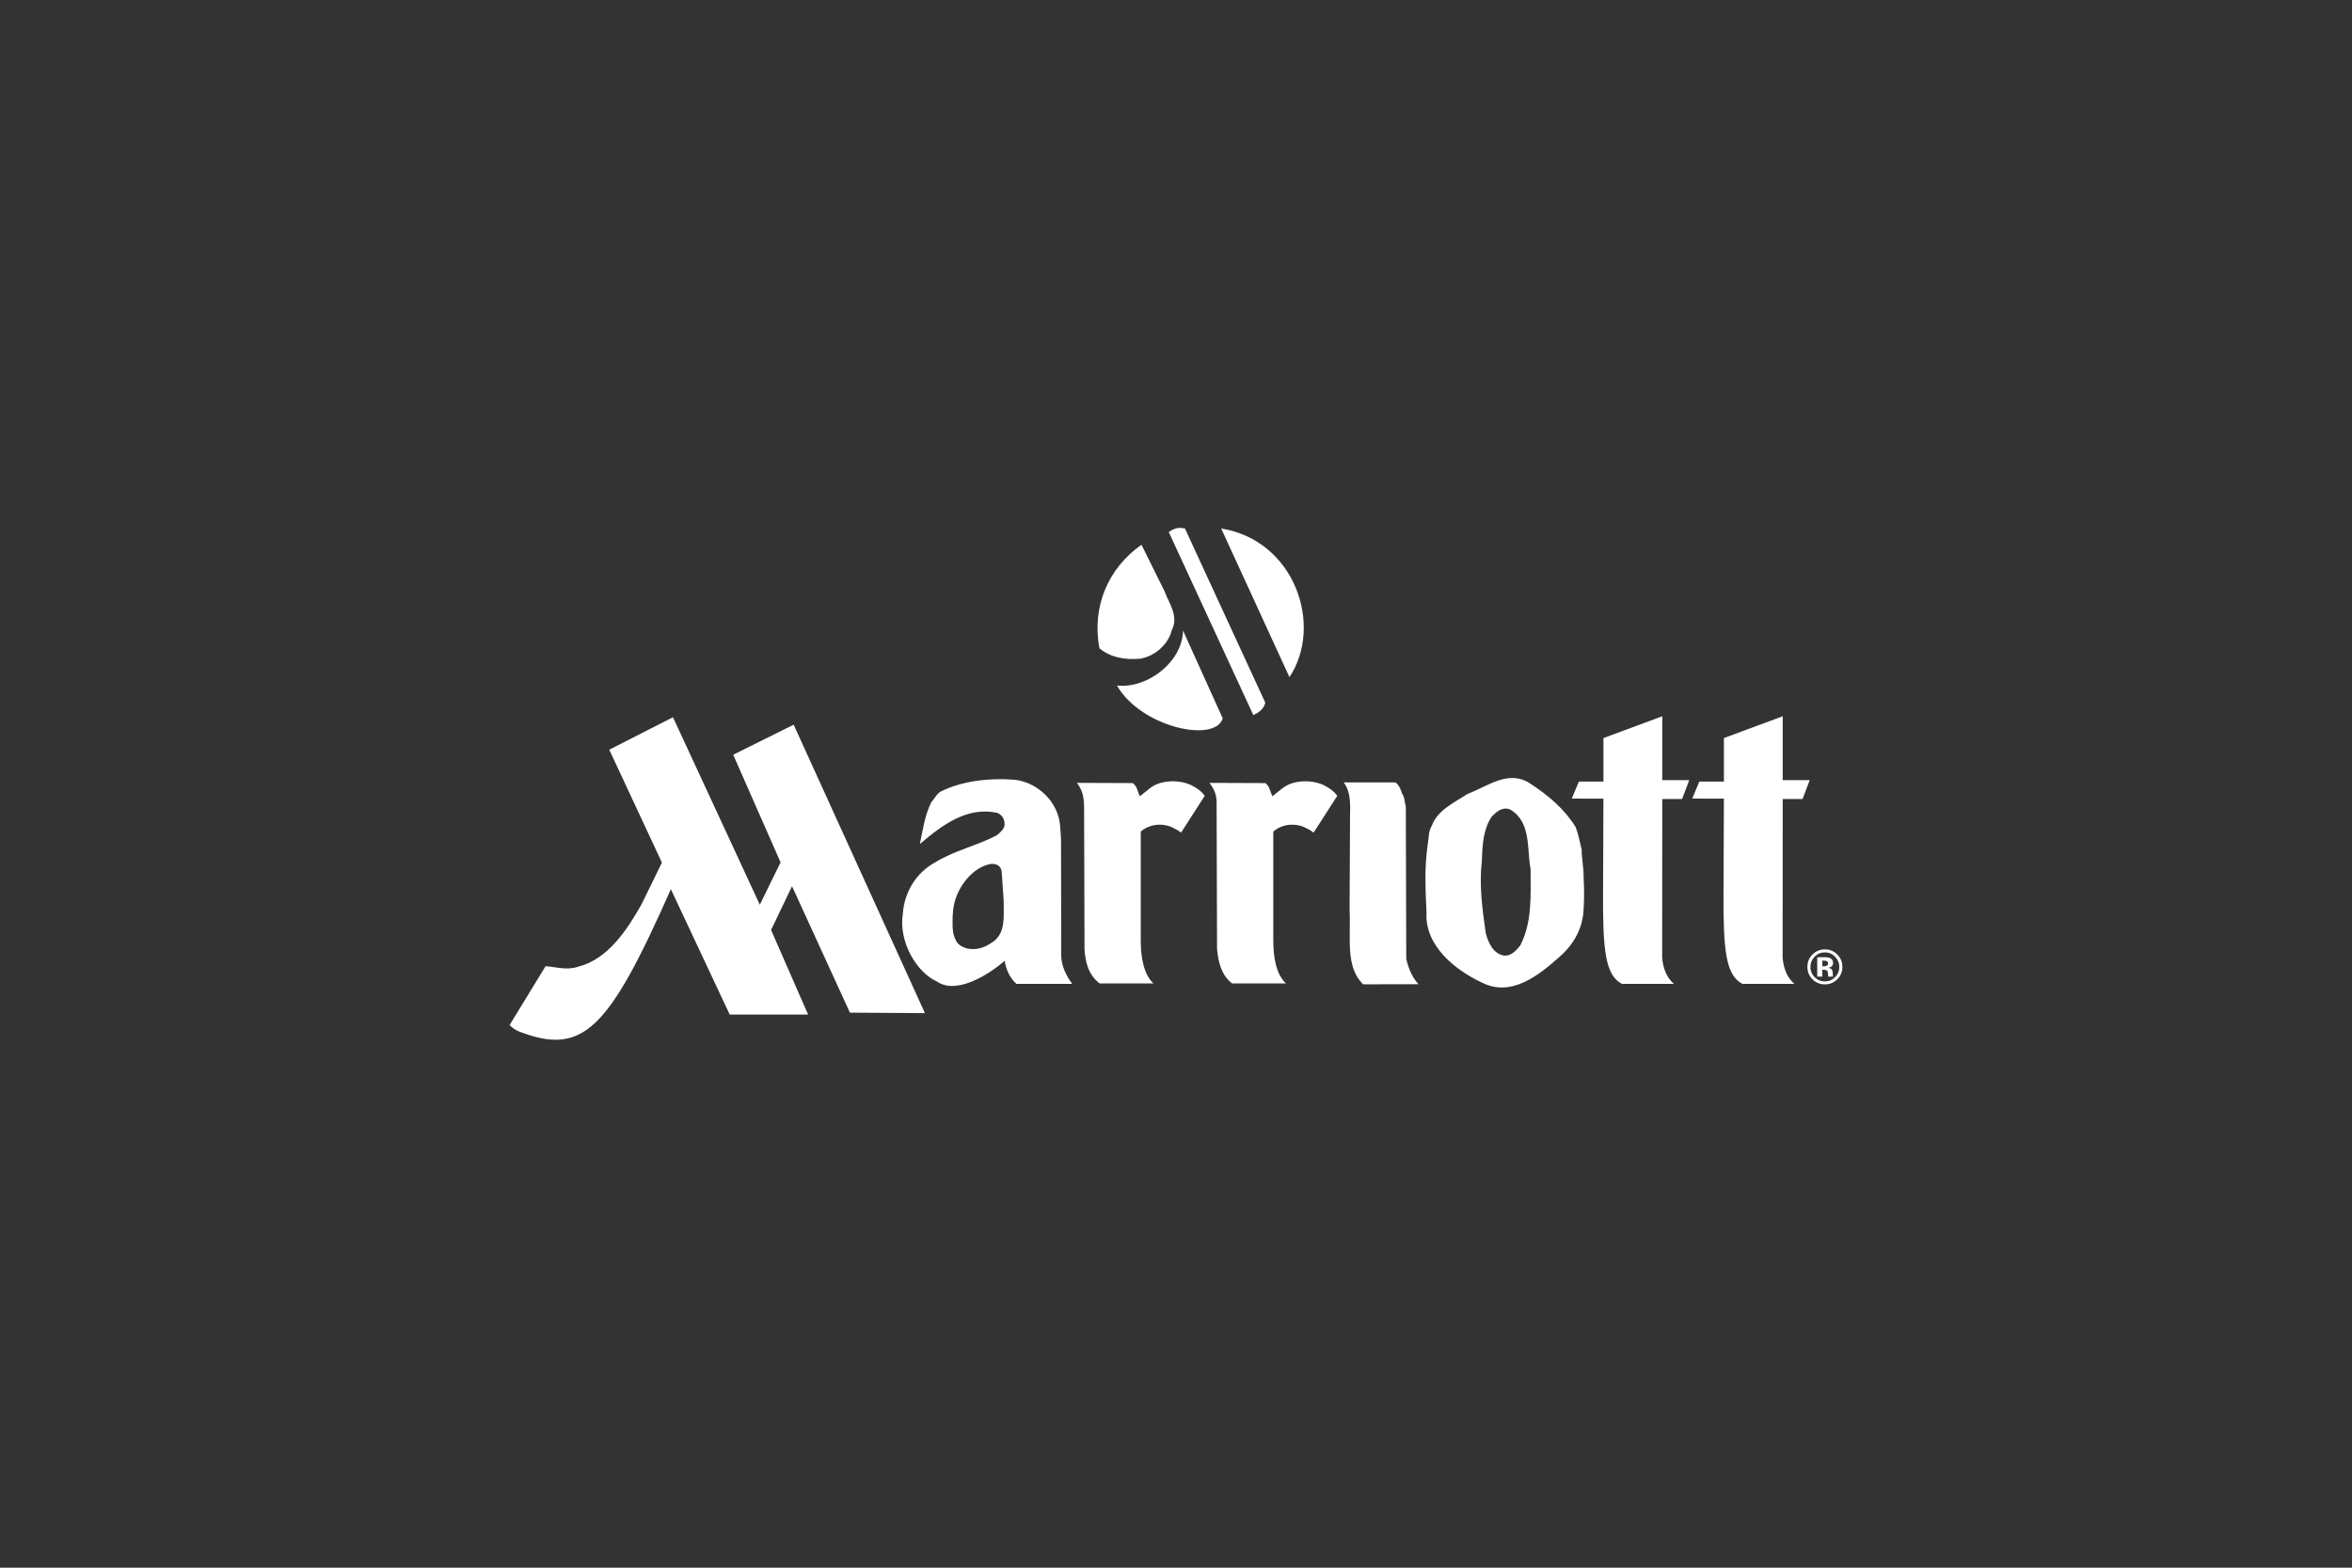 <?xml version="1.0" encoding="UTF-8"?> <svg xmlns="http://www.w3.org/2000/svg" id="Layer_1" data-name="Layer 1" viewBox="0 0 1200 800"><rect x="0" y="0" width="1200" height="800" fill="#333333" stroke="none"/><path d="M888.993,502.079c-8.52-4.452-9.839-17.039-9.646-47.632l.193-46.894-16.156-.022,3.627-8.69h12.529v-22.208l30.015-11.104-.007,32.57,13.757.025-3.635,9.621-10.115-.015-.051,81.155c.662,6.539,2.86,10.384,5.99,13.19h-26.5v.004h0ZM594.066,301.54c2.293,6.281,7.48,12.765,3.791,20.042-1.796,7.378-8.778,13.365-16.156,14.557-7.68.698-15.058-.596-20.747-5.285-4.089-21.339,4.591-41.086,21.441-52.852l11.671,23.538h0ZM623.833,366.557c-3.842,12.914-41.984,4.438-53.949-16.752,15.705,1.745,33.406-12.165,33.704-28.02l20.245,44.772ZM639.437,364.885c1.745-.774,5.267-2.519,6.135-6.259l-41.035-89.002c-2.741-.349-4.74-.6-8.229,1.894l43.129,93.367ZM657.887,345.563c17.457-26.428,2.748-69.807-34.849-75.888l34.849,75.888ZM654.038,402.467c5.496-4.616,15.178-4.725,21.437-1.759,2.642,1.319,5.168,3.082,6.815,5.387l-12.089,18.806c-1.541-1.214-2.642-1.759-4.62-2.748-5.99-2.584-12.311-1.072-15.945,2.195v54.869c-.076,9.483,1.57,18.137,6.488,22.644h-27.485c-5.714-4.394-7.142-11.431-7.695-17.592l-.222-72.948c.247-5.906-1.265-8.52-3.627-11.82l28.474.113c2.315,1.647,2.421,4.507,3.635,6.71l4.834-3.856h0ZM688.781,420.499c-.222-6.928,1.319-15.226-3.217-21.219h26.417c1.759,1.319,2.748,3.522,3.3,5.608,1.428,1.868,1.319,4.507,1.974,6.71l.222,77.735c1.101,4.616,2.86,9.287,6.27,12.914l-28.252.058c-9.236-8.93-6.212-23.64-6.928-38.811l.214-42.994ZM730.565,421.269c2.853-7.924,11.762-11.878,18.25-16.163,9.89-3.627,20.779-12.645,31.88-5.274,9.236,6.041,17.37,12.863,23.2,22.204,1.428,3.627,2.086,7.695,3.082,11.544,0,5.168,1.094,9.014.985,14.182.327,5.608.327,10.671,0,16.163-.334,9.341-4.729,17.697-12.096,24.185-10.995,9.788-24.847,20.892-39.796,13.303-13.416-6.27-29.248-18.693-28.259-35.729-.545-12.096-1.094-22.539.552-34.308.662-3.406.327-7.138,2.203-10.108h0ZM758.043,476.244c1.319,4.834,3.849,10.769,9.675,11.431,3.409.113,5.943-2.748,7.916-5.168,6.161-12.089,5.281-25.286,5.281-39.029-1.981-10.221.44-24.185-10.555-30.455-3.849-1.428-6.815,1.214-9.236,3.627-4.289,6.488-4.783,13.906-5.056,22.157-1.432,13.197.109,24.134,1.974,37.437h0ZM827.535,502.079c-8.527-4.452-9.839-17.039-9.646-47.632l.193-46.894-16.163-.022,3.627-8.69h12.536v-22.208l30.015-11.104-.015,32.57,13.757.025-3.627,9.621-10.115-.015-.058,81.155c.662,6.539,2.86,10.384,5.99,13.19h-26.493v.004h0ZM553.107,411.318c-.178-5.921-1.265-8.52-3.627-11.82l28.474.113c2.312,1.647,2.421,4.507,3.631,6.71l4.838-3.856c5.496-4.616,15.171-4.725,21.437-1.759,2.642,1.319,5.168,3.082,6.815,5.387l-12.089,18.806c-1.541-1.214-2.642-1.759-4.62-2.748-5.99-2.584-12.314-1.072-15.945,2.195v54.869c-.08,9.483,1.57,18.137,6.492,22.644h-27.485c-5.717-4.394-7.346-10.948-7.698-17.592l-.222-72.948h0ZM337.72,440.184l-10.406,21.281c-7.066,12.558-16.978,27.969-32.185,31.796-5.888,2.057-11.086.193-16.781-.2l-18.348,30.03c1.374,1.468,3.311,2.711,5.201,3.435,32.287,12.311,45.284-.938,77.08-72.766l30.026,63.985h39.989l-18.889-43.183,10.693-22.32,29.535,64.515,38.269.247-66.969-147.189-30.851,15.331,24.174,54.931-10.599,21.586-44.303-95.65-32.505,16.56,26.867,57.613h0ZM460.641,466.128c.771-10.671,6.597-20.674,16.494-26.061,9.785-6.048,21.219-8.469,31.334-13.743,1.759-1.428,3.958-3.188,4.067-5.496.109-2.86-1.319-5.063-3.849-6.048-15.393-3.3-28.147,6.375-39.36,15.945,1.428-7.044,2.526-14.739,5.826-21.332,1.65-1.759,2.639-4.18,4.838-5.496,10.886-5.39,24.519-6.928,36.725-6.052,10.006.658,19.242,7.804,22.648,16.934,1.759,4.289,1.65,9.123,1.977,13.525l.113,59.59c.109,5.168,2.526,10.01,5.605,14.182h-28.478c-3.409-3.082-5.085-6.928-6.044-11.762-7.971,7.037-24.603,17.486-34.522,10.555-10.282-4.623-19.682-20.125-17.374-34.744h0ZM511.104,445.4c-.218-4.125-3.188-4.558-5.278-4.558-6.815.985-12.685,6.695-15.942,12.529-2.915,5.227-3.602,9.617-3.849,14.182-.025,4.921-.331,8.574,1.65,12.318,1.098,2.413,3.518,3.515,5.83,4.173,4.394.88,8.469-.327,11.874-2.635,8.025-4.514,6.593-13.532,6.706-21.554l-.992-14.455h0ZM936.276,488.227c1.428,1.461,2.144,3.18,2.144,5.168,0,2.043-.716,3.798-2.159,5.259-1.436,1.454-3.166,2.181-5.198,2.181s-3.769-.723-5.205-2.166c-1.422-1.382-2.209-3.291-2.174-5.274,0-1.995.709-3.711,2.137-5.168,1.439-1.49,3.188-2.228,5.238-2.228,2.035,0,3.769.738,5.216,2.228h0ZM937.378,487.086c-1.653-1.704-3.936-2.65-6.31-2.613-2.348,0-4.394.811-6.139,2.421-1.854,1.734-2.784,3.896-2.784,6.502,0,2.512.858,4.627,2.577,6.346,1.726,1.726,3.842,2.584,6.346,2.584,2.435,0,4.514-.843,6.255-2.519,1.752-1.667,2.723-3.994,2.675-6.412,0-2.464-.872-4.565-2.621-6.31ZM932.177,492.723c-.425.264-.921.391-1.421.363h-1.007v-2.868h.632c.647,0,1.141.065,1.505.207.531.207.796.582.796,1.123-.004.542-.174.93-.505,1.174h0ZM929.749,494.868h.545l.567.036c.302.005.601.058.887.156.338.12.604.385.723.723.084.214.134.618.156,1.214.029.596.076,1.05.164,1.37h2.472l-.084-.276c-.066-.186-.096-.384-.087-.582v-.887c0-1.007-.291-1.745-.872-2.214-.419-.294-.901-.488-1.407-.567.624-.051,1.219-.284,1.712-.669.469-.371.694-.974.694-1.803,0-1.094-.433-1.883-1.312-2.363-.607-.307-1.272-.482-1.952-.512-.681-.014-1.362-.019-2.043-.015-1.221-.007-2.137-.007-2.755-.007v9.897h2.592v-3.504Z" fill="#fff" fill-rule="evenodd"></path></svg> 